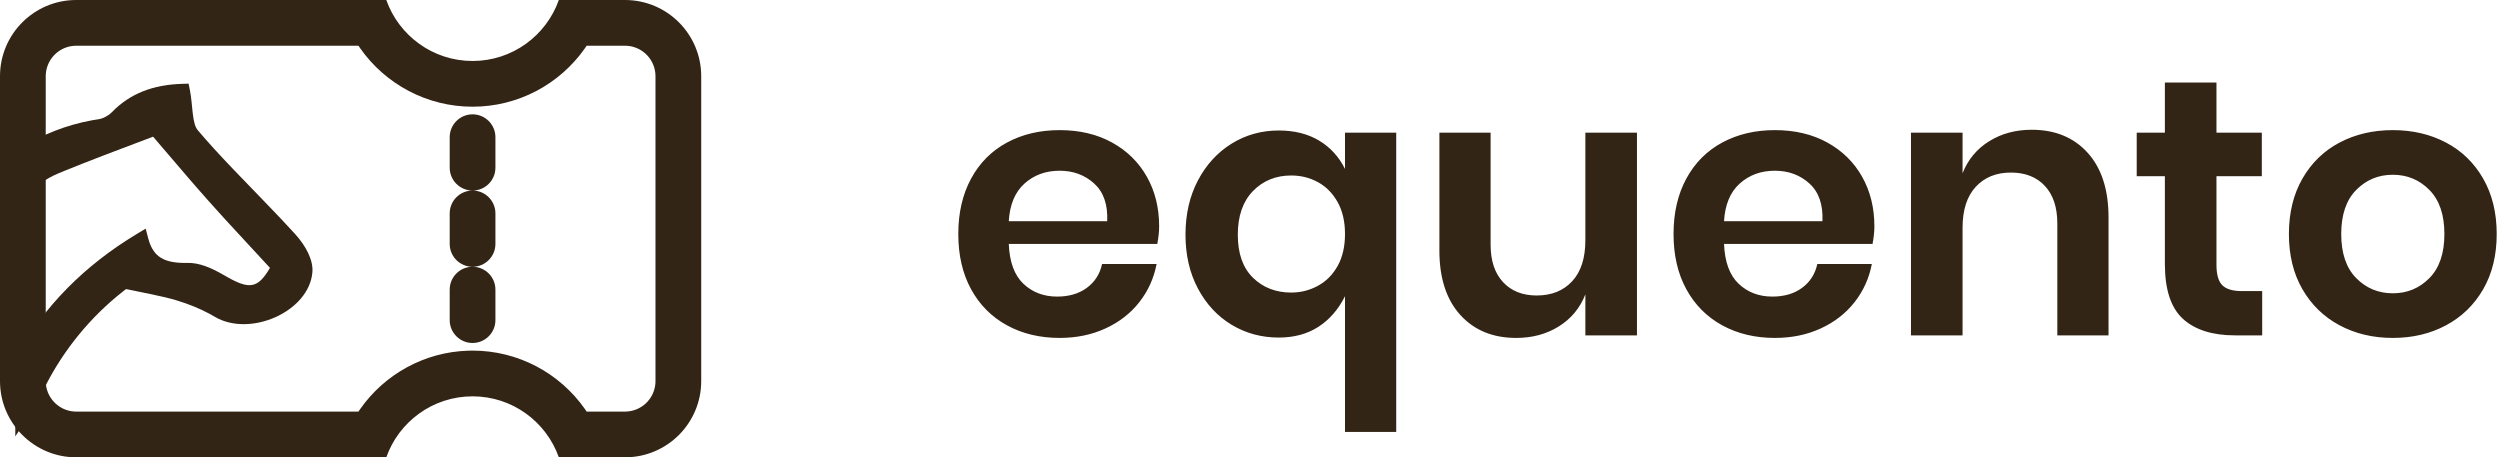 <?xml version="1.0" encoding="UTF-8"?>
<svg width="164px" height="30px" viewBox="0 0 164 30" version="1.1" xmlns="http://www.w3.org/2000/svg" xmlns:xlink="http://www.w3.org/1999/xlink">
    <title>equento-logo</title>
    <g id="Website" stroke="none" stroke-width="1" fill="none" fill-rule="evenodd">
        <g id="Inloggen-Copy-8" transform="translate(-100, -202)" fill="#332515" fill-rule="nonzero">
            <g id="equento-logo" transform="translate(100, 202)">
                <g id="Group-22">
                    <g id="Group" transform="translate(1, 6)">
                        <path d="M11.455,-0.098 L11.372,-0.513 L10.95,-0.5 C9.057,-0.441 7.539,0.121 6.338,1.36 C6.117,1.588 5.763,1.777 5.479,1.819 L5.055,1.888 C3.348,2.196 1.745,2.831 0.236,3.771 L-0,3.918 L6.47157242e-05,7.114 L1.447,6.148 C2.046,5.753 2.409,5.547 2.836,5.37 L3.269,5.192 L4.37,4.751 C4.815,4.576 5.281,4.395 5.798,4.196 L9.042,2.966 L11.348,5.658 C11.591,5.941 11.801,6.183 11.945,6.348 L12.662,7.16 L13.414,7.997 C13.589,8.19 13.77,8.388 13.96,8.596 L16.709,11.571 L16.701,11.588 C15.922,12.91 15.377,13.005 13.904,12.171 L13.736,12.075 C12.798,11.526 12.039,11.232 11.3,11.247 C9.774,11.277 9.05,10.869 8.726,9.643 L8.556,8.998 L7.985,9.342 C4.535,11.417 1.901,14.086 0.062,17.376 L-0.001,17.49 L0.003,22.626 L0.917,21.263 C1.148,20.919 1.361,20.557 1.557,20.177 L1.96,19.356 C3.196,16.908 4.967,14.767 7.073,13.115 L7.269,12.963 L8.855,13.288 C9.614,13.443 10.119,13.563 10.609,13.712 C11.39,13.95 12.118,14.246 12.765,14.596 L13.081,14.776 C15.391,16.151 19.283,14.451 19.494,11.849 C19.558,11.071 19.071,10.134 18.36,9.353 L17.413,8.333 C17.073,7.974 16.686,7.57 16.18,7.048 L14.293,5.093 C13.309,4.062 12.684,3.375 11.989,2.561 C11.805,2.345 11.716,2.048 11.639,1.393 L11.565,0.667 C11.534,0.365 11.501,0.129 11.455,-0.098 Z" id="Combined-Shape"></path>
                    </g>
                    <path d="M25.341,-7.84836818e-06 C26.165,2.33 28.388,4 31,4 C33.612,4 35.835,2.33 36.659,-7.84836818e-06 L41,-7.84836818e-06 C43.761,-7.84836818e-06 46,2.239 46,5 L46,25 C46,27.761 43.761,30 41,30 L36.659,30 C35.835,27.67 33.613,26 31,26 C28.387,26 26.165,27.67 25.341,30 L5,30 C2.239,30 0,27.761 0,25 L0,5 C0,2.239 2.239,-7.84836818e-06 5,-7.84836818e-06 L25.341,-7.84836818e-06 Z M38.368,3.171 C36.719,5.518 34.001,7 31,7 C27.999,7 25.281,5.518 23.632,3.171 L23.515,2.999 L5,3 C3.946,3 3.082,3.816 3.005,4.851 L3,5 L3,25 C3,26.054 3.816,26.918 4.851,26.995 L5,27 L23.515,27 L23.632,26.829 C25.229,24.555 27.83,23.093 30.72,23.004 L31,23 C34.001,23 36.72,24.482 38.368,26.829 L38.484,27 L41,27 C42.054,27 42.918,26.184 42.995,25.149 L43,25 L43,5 C43,3.946 42.184,3.082 41.149,3.005 L41,3 L38.484,2.999 L38.368,3.171 Z" id="Rectangle-2"></path>
                    <path d="M29.5,9 L29.5,11 C29.5,11.828 30.172,12.5 31,12.5 C31.828,12.5 32.5,11.828 32.5,11 L32.5,9 C32.5,8.172 31.828,7.5 31,7.5 C30.172,7.5 29.5,8.172 29.5,9 Z M29.5,14 L29.5,16 C29.5,16.828 30.172,17.5 31,17.5 C31.828,17.5 32.5,16.828 32.5,16 L32.5,14 C32.5,13.172 31.828,12.5 31,12.5 C30.172,12.5 29.5,13.172 29.5,14 Z M29.5,19 L29.5,21 C29.5,21.828 30.172,22.5 31,22.5 C31.828,22.5 32.5,21.828 32.5,21 L32.5,19 C32.5,18.172 31.828,17.5 31,17.5 C30.172,17.5 29.5,18.172 29.5,19 Z" id="Line-5"></path>
                </g>
                <path d="M69.512,22.168 C70.616,22.168 71.62,21.96 72.524,21.544 C73.428,21.128 74.168,20.552 74.744,19.816 C75.32,19.08 75.696,18.248 75.872,17.32 L75.872,17.32 L72.296,17.32 C72.152,17.976 71.82,18.496 71.3,18.88 C70.78,19.264 70.128,19.456 69.344,19.456 C68.464,19.456 67.728,19.176 67.136,18.616 C66.544,18.056 66.224,17.184 66.176,16 L66.176,16 L75.92,16 C76,15.568 76.04,15.184 76.04,14.848 C76.04,13.632 75.772,12.548 75.236,11.596 C74.7,10.644 73.94,9.896 72.956,9.352 C71.972,8.808 70.824,8.536 69.512,8.536 C68.216,8.536 67.064,8.808 66.056,9.352 C65.048,9.896 64.264,10.684 63.704,11.716 C63.144,12.748 62.864,13.96 62.864,15.352 C62.864,16.744 63.144,17.952 63.704,18.976 C64.264,20 65.048,20.788 66.056,21.34 C67.064,21.892 68.216,22.168 69.512,22.168 Z M72.632,14.512 L66.176,14.512 C66.24,13.424 66.584,12.6 67.208,12.04 C67.832,11.48 68.6,11.2 69.512,11.2 C70.408,11.2 71.164,11.48 71.78,12.04 C72.396,12.6 72.68,13.424 72.632,14.512 L72.632,14.512 Z M91.592,28.336 L91.592,8.704 L88.232,8.704 L88.232,11.08 C87.832,10.28 87.264,9.66 86.528,9.22 C85.792,8.78 84.912,8.56 83.888,8.56 C82.752,8.56 81.72,8.848 80.792,9.424 C79.864,10 79.128,10.804 78.584,11.836 C78.04,12.868 77.768,14.056 77.768,15.4 C77.768,16.728 78.04,17.904 78.584,18.928 C79.128,19.952 79.864,20.744 80.792,21.304 C81.72,21.864 82.752,22.144 83.888,22.144 C84.896,22.144 85.764,21.908 86.492,21.436 C87.22,20.964 87.8,20.296 88.232,19.432 L88.232,19.432 L88.232,28.336 L91.592,28.336 Z M84.704,19.192 C83.696,19.192 82.86,18.868 82.196,18.22 C81.532,17.572 81.2,16.632 81.2,15.4 C81.2,14.168 81.532,13.212 82.196,12.532 C82.86,11.852 83.696,11.512 84.704,11.512 C85.344,11.512 85.932,11.66 86.468,11.956 C87.004,12.252 87.432,12.688 87.752,13.264 C88.072,13.84 88.232,14.536 88.232,15.352 C88.232,16.168 88.072,16.864 87.752,17.44 C87.432,18.016 87,18.452 86.456,18.748 C85.912,19.044 85.328,19.192 84.704,19.192 Z M99.464,22.168 C100.52,22.168 101.452,21.916 102.26,21.412 C103.068,20.908 103.648,20.208 104,19.312 L104,19.312 L104,22 L107.384,22 L107.384,8.704 L104,8.704 L104,15.76 C104,16.928 103.712,17.824 103.136,18.448 C102.56,19.072 101.784,19.384 100.808,19.384 C99.88,19.384 99.144,19.092 98.6,18.508 C98.056,17.924 97.784,17.104 97.784,16.048 L97.784,16.048 L97.784,8.704 L94.424,8.704 L94.424,16.432 C94.424,18.24 94.88,19.648 95.792,20.656 C96.704,21.664 97.928,22.168 99.464,22.168 Z M116.432,22.168 C117.536,22.168 118.54,21.96 119.444,21.544 C120.348,21.128 121.088,20.552 121.664,19.816 C122.24,19.08 122.616,18.248 122.792,17.32 L122.792,17.32 L119.216,17.32 C119.072,17.976 118.74,18.496 118.22,18.88 C117.7,19.264 117.048,19.456 116.264,19.456 C115.384,19.456 114.648,19.176 114.056,18.616 C113.464,18.056 113.144,17.184 113.096,16 L113.096,16 L122.84,16 C122.92,15.568 122.96,15.184 122.96,14.848 C122.96,13.632 122.692,12.548 122.156,11.596 C121.62,10.644 120.86,9.896 119.876,9.352 C118.892,8.808 117.744,8.536 116.432,8.536 C115.136,8.536 113.984,8.808 112.976,9.352 C111.968,9.896 111.184,10.684 110.624,11.716 C110.064,12.748 109.784,13.96 109.784,15.352 C109.784,16.744 110.064,17.952 110.624,18.976 C111.184,20 111.968,20.788 112.976,21.34 C113.984,21.892 115.136,22.168 116.432,22.168 Z M119.552,14.512 L113.096,14.512 C113.16,13.424 113.504,12.6 114.128,12.04 C114.752,11.48 115.52,11.2 116.432,11.2 C117.328,11.2 118.084,11.48 118.7,12.04 C119.316,12.6 119.6,13.424 119.552,14.512 L119.552,14.512 Z M128.744,22 L128.744,14.944 C128.744,13.776 129.032,12.88 129.608,12.256 C130.184,11.632 130.952,11.32 131.912,11.32 C132.856,11.32 133.6,11.612 134.144,12.196 C134.688,12.78 134.96,13.6 134.96,14.656 L134.96,14.656 L134.96,22 L138.32,22 L138.32,14.272 C138.32,12.448 137.864,11.032 136.952,10.024 C136.04,9.016 134.816,8.512 133.28,8.512 C132.224,8.512 131.292,8.764 130.484,9.268 C129.676,9.772 129.096,10.472 128.744,11.368 L128.744,11.368 L128.744,8.704 L125.36,8.704 L125.36,22 L128.744,22 Z M148.4,22 L148.4,19.096 L147.08,19.096 C146.472,19.096 146.04,18.968 145.784,18.712 C145.528,18.456 145.4,18.008 145.4,17.368 L145.4,17.368 L145.4,11.56 L148.376,11.56 L148.376,8.704 L145.4,8.704 L145.4,5.416 L142.016,5.416 L142.016,8.704 L140.168,8.704 L140.168,11.56 L142.016,11.56 L142.016,17.32 C142.016,19 142.412,20.2 143.204,20.92 C143.996,21.64 145.136,22 146.624,22 L146.624,22 L148.4,22 Z M156.968,22.168 C158.264,22.168 159.428,21.892 160.46,21.34 C161.492,20.788 162.304,20 162.896,18.976 C163.488,17.952 163.784,16.744 163.784,15.352 C163.784,13.96 163.488,12.748 162.896,11.716 C162.304,10.684 161.492,9.896 160.46,9.352 C159.428,8.808 158.264,8.536 156.968,8.536 C155.672,8.536 154.508,8.808 153.476,9.352 C152.444,9.896 151.632,10.684 151.04,11.716 C150.448,12.748 150.152,13.96 150.152,15.352 C150.152,16.744 150.448,17.952 151.04,18.976 C151.632,20 152.444,20.788 153.476,21.34 C154.508,21.892 155.672,22.168 156.968,22.168 Z M156.968,19.24 C156.024,19.24 155.224,18.908 154.568,18.244 C153.912,17.58 153.584,16.616 153.584,15.352 C153.584,14.088 153.912,13.124 154.568,12.46 C155.224,11.796 156.024,11.464 156.968,11.464 C157.912,11.464 158.712,11.796 159.368,12.46 C160.024,13.124 160.352,14.088 160.352,15.352 C160.352,16.616 160.024,17.58 159.368,18.244 C158.712,18.908 157.912,19.24 156.968,19.24 Z" id="equento"></path>
            </g>
        </g>
    </g>
</svg>